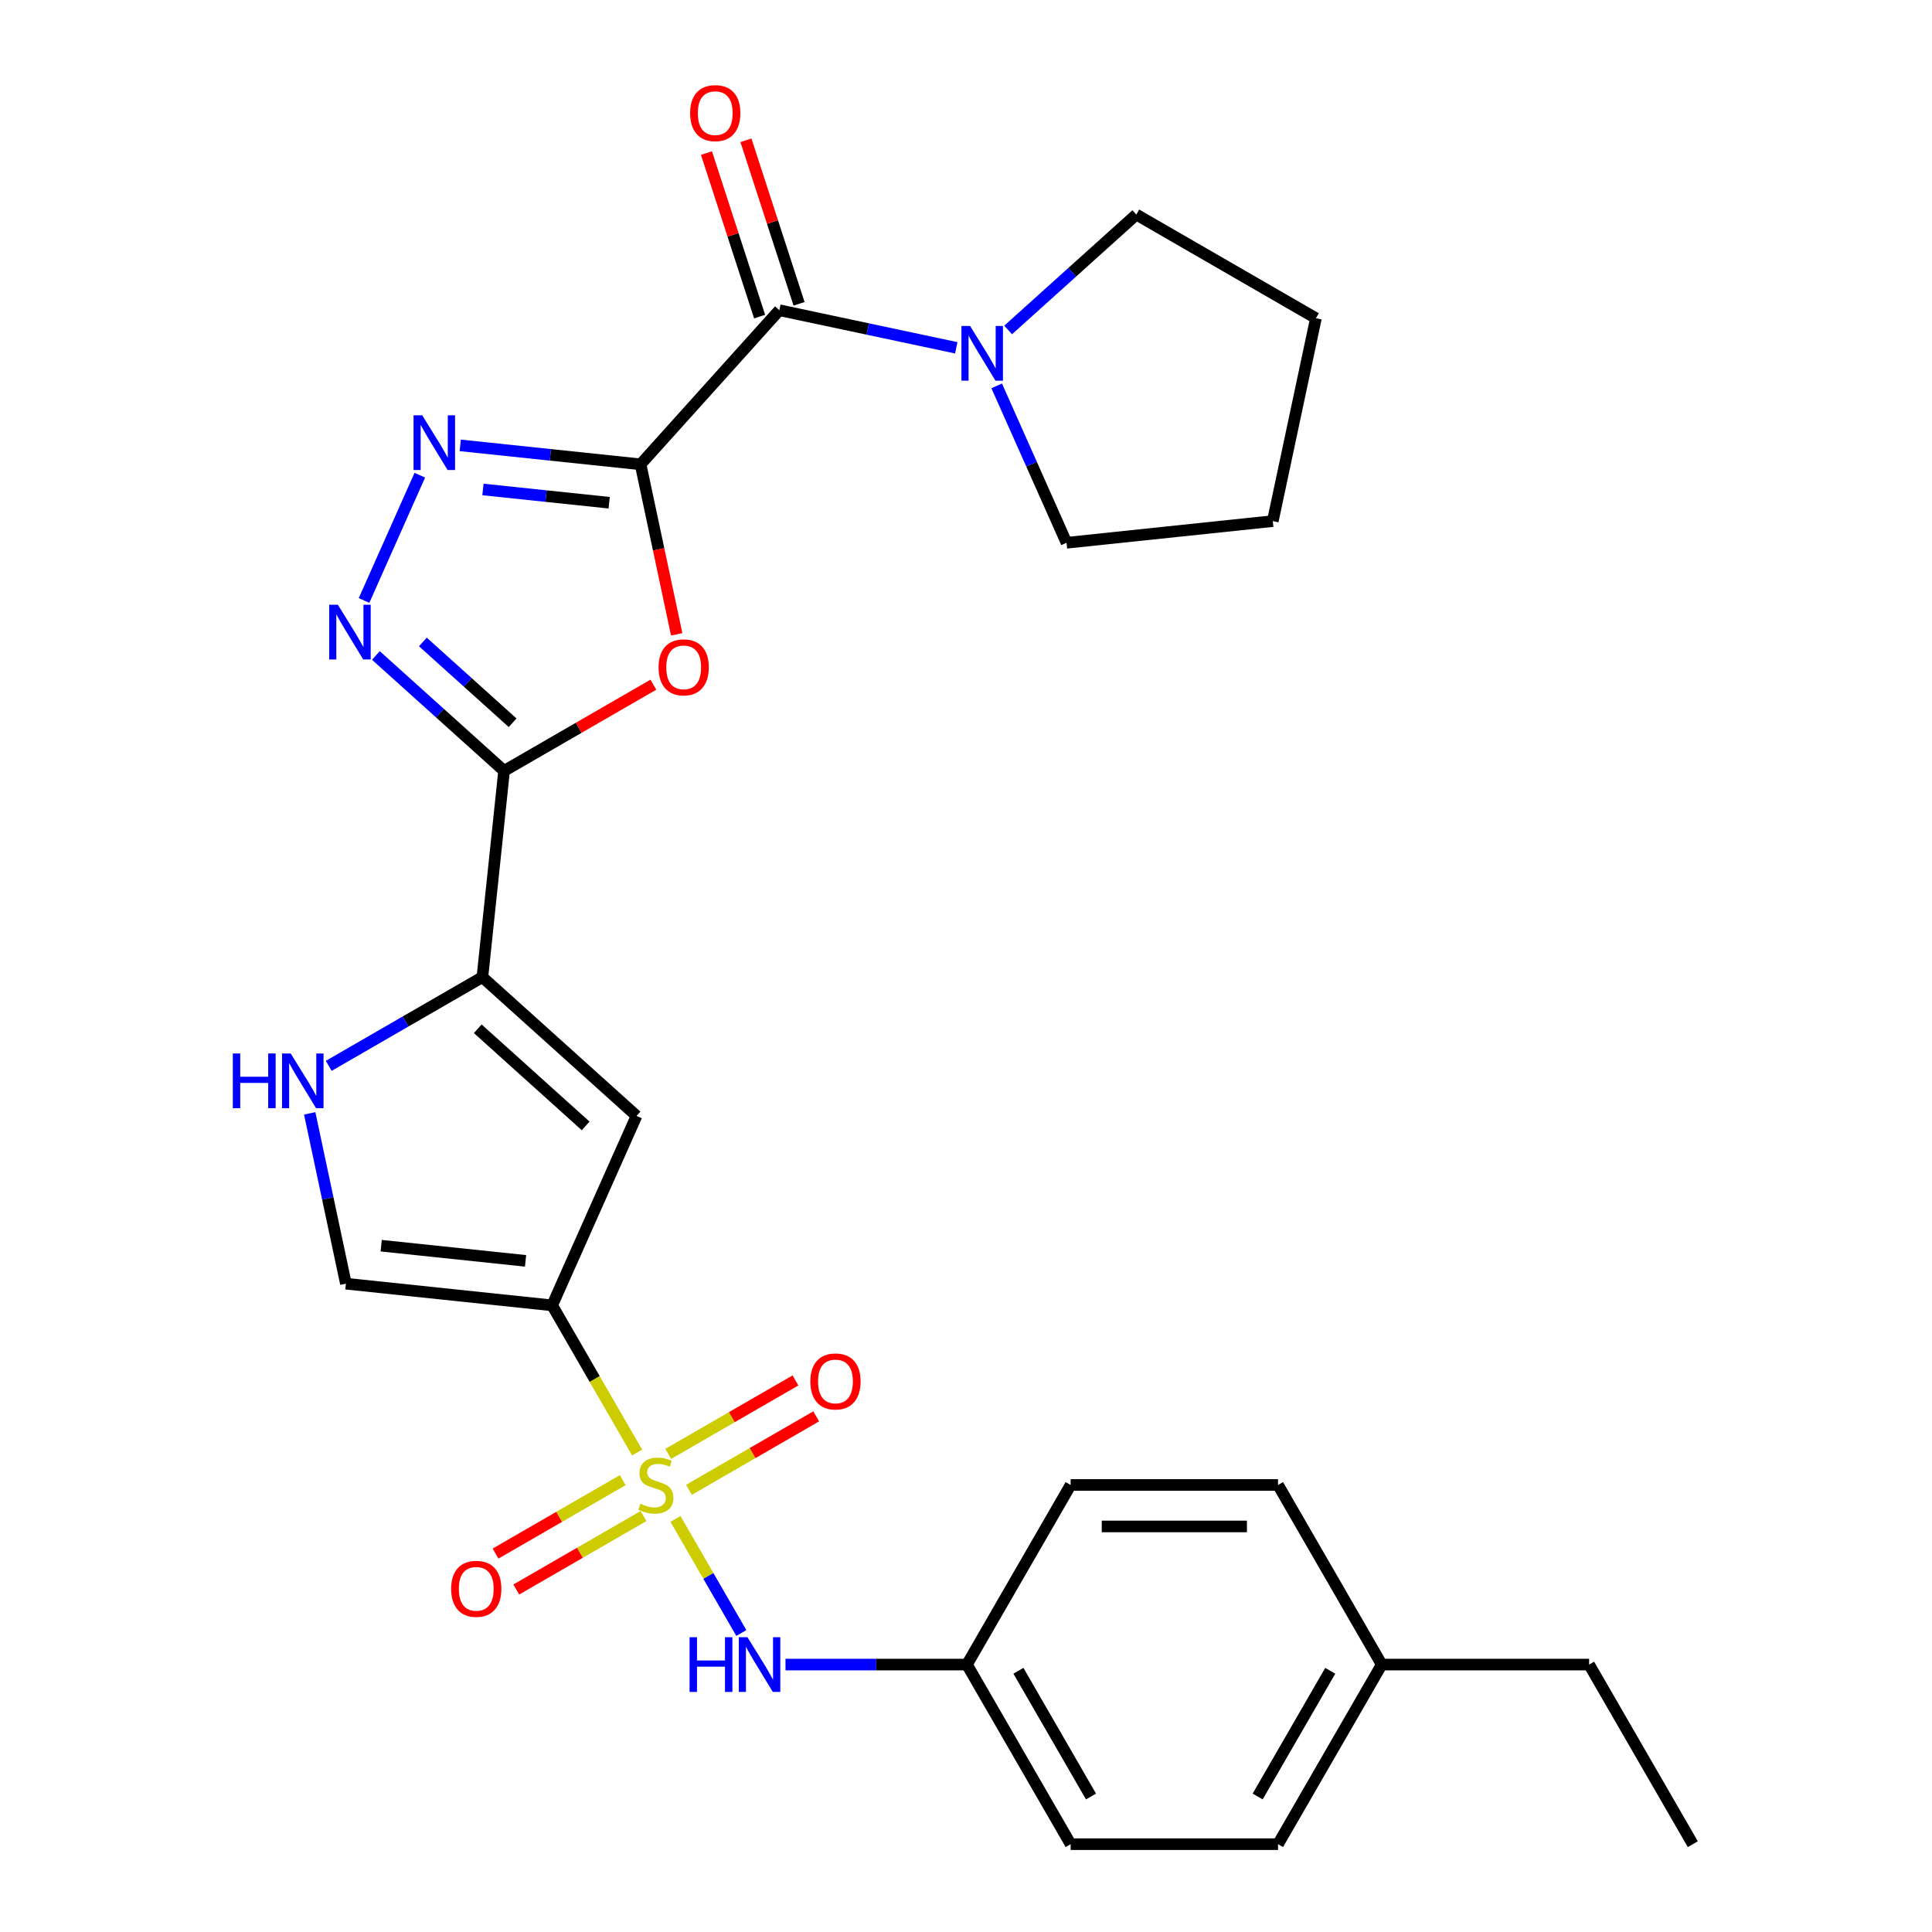 <?xml version='1.0' encoding='iso-8859-1'?>
<svg version='1.1' baseProfile='full'
              xmlns='http://www.w3.org/2000/svg'
                      xmlns:rdkit='http://www.rdkit.org/xml'
                      xmlns:xlink='http://www.w3.org/1999/xlink'
                  xml:space='preserve'
width='1000px' height='1000px' viewBox='0 0 1000 1000'>
<!-- END OF HEADER -->
<rect style='opacity:1.0;fill:#FFFFFF;stroke:none' width='1000' height='1000' x='0' y='0'> </rect>
<path class='bond-1' d='M 329.77,751.815 L 307.785,713.735' style='fill:none;fill-rule:evenodd;stroke:#CCCC00;stroke-width:6px;stroke-linecap:butt;stroke-linejoin:miter;stroke-opacity:1' />
<path class='bond-1' d='M 307.785,713.735 L 285.799,675.655' style='fill:none;fill-rule:evenodd;stroke:#000000;stroke-width:6px;stroke-linecap:butt;stroke-linejoin:miter;stroke-opacity:1' />
<path class='bond-11' d='M 349.612,786.182 L 366.662,815.714' style='fill:none;fill-rule:evenodd;stroke:#CCCC00;stroke-width:6px;stroke-linecap:butt;stroke-linejoin:miter;stroke-opacity:1' />
<path class='bond-11' d='M 366.662,815.714 L 383.712,845.245' style='fill:none;fill-rule:evenodd;stroke:#0000FF;stroke-width:6px;stroke-linecap:butt;stroke-linejoin:miter;stroke-opacity:1' />
<path class='bond-13' d='M 356.603,771.123 L 389.531,752.112' style='fill:none;fill-rule:evenodd;stroke:#CCCC00;stroke-width:6px;stroke-linecap:butt;stroke-linejoin:miter;stroke-opacity:1' />
<path class='bond-13' d='M 389.531,752.112 L 422.458,733.101' style='fill:none;fill-rule:evenodd;stroke:#FF0000;stroke-width:6px;stroke-linecap:butt;stroke-linejoin:miter;stroke-opacity:1' />
<path class='bond-13' d='M 345.868,752.53 L 378.796,733.519' style='fill:none;fill-rule:evenodd;stroke:#CCCC00;stroke-width:6px;stroke-linecap:butt;stroke-linejoin:miter;stroke-opacity:1' />
<path class='bond-13' d='M 378.796,733.519 L 411.724,714.509' style='fill:none;fill-rule:evenodd;stroke:#FF0000;stroke-width:6px;stroke-linecap:butt;stroke-linejoin:miter;stroke-opacity:1' />
<path class='bond-14' d='M 322.341,766.114 L 289.413,785.125' style='fill:none;fill-rule:evenodd;stroke:#CCCC00;stroke-width:6px;stroke-linecap:butt;stroke-linejoin:miter;stroke-opacity:1' />
<path class='bond-14' d='M 289.413,785.125 L 256.485,804.136' style='fill:none;fill-rule:evenodd;stroke:#FF0000;stroke-width:6px;stroke-linecap:butt;stroke-linejoin:miter;stroke-opacity:1' />
<path class='bond-14' d='M 333.075,784.707 L 300.147,803.718' style='fill:none;fill-rule:evenodd;stroke:#CCCC00;stroke-width:6px;stroke-linecap:butt;stroke-linejoin:miter;stroke-opacity:1' />
<path class='bond-14' d='M 300.147,803.718 L 267.22,822.728' style='fill:none;fill-rule:evenodd;stroke:#FF0000;stroke-width:6px;stroke-linecap:butt;stroke-linejoin:miter;stroke-opacity:1' />
<path class='bond-0' d='M 331.553,240.334 L 340.905,284.332' style='fill:none;fill-rule:evenodd;stroke:#000000;stroke-width:6px;stroke-linecap:butt;stroke-linejoin:miter;stroke-opacity:1' />
<path class='bond-0' d='M 340.905,284.332 L 350.257,328.33' style='fill:none;fill-rule:evenodd;stroke:#FF0000;stroke-width:6px;stroke-linecap:butt;stroke-linejoin:miter;stroke-opacity:1' />
<path class='bond-8' d='M 331.553,240.334 L 403.381,160.561' style='fill:none;fill-rule:evenodd;stroke:#000000;stroke-width:6px;stroke-linecap:butt;stroke-linejoin:miter;stroke-opacity:1' />
<path class='bond-30' d='M 331.553,240.334 L 284.887,235.429' style='fill:none;fill-rule:evenodd;stroke:#000000;stroke-width:6px;stroke-linecap:butt;stroke-linejoin:miter;stroke-opacity:1' />
<path class='bond-30' d='M 284.887,235.429 L 238.22,230.524' style='fill:none;fill-rule:evenodd;stroke:#0000FF;stroke-width:6px;stroke-linecap:butt;stroke-linejoin:miter;stroke-opacity:1' />
<path class='bond-30' d='M 315.309,260.214 L 282.643,256.781' style='fill:none;fill-rule:evenodd;stroke:#000000;stroke-width:6px;stroke-linecap:butt;stroke-linejoin:miter;stroke-opacity:1' />
<path class='bond-30' d='M 282.643,256.781 L 249.976,253.347' style='fill:none;fill-rule:evenodd;stroke:#0000FF;stroke-width:6px;stroke-linecap:butt;stroke-linejoin:miter;stroke-opacity:1' />
<path class='bond-7' d='M 285.799,675.655 L 329.46,577.591' style='fill:none;fill-rule:evenodd;stroke:#000000;stroke-width:6px;stroke-linecap:butt;stroke-linejoin:miter;stroke-opacity:1' />
<path class='bond-10' d='M 285.799,675.655 L 179.042,664.434' style='fill:none;fill-rule:evenodd;stroke:#000000;stroke-width:6px;stroke-linecap:butt;stroke-linejoin:miter;stroke-opacity:1' />
<path class='bond-10' d='M 272.03,652.621 L 197.3,644.766' style='fill:none;fill-rule:evenodd;stroke:#000000;stroke-width:6px;stroke-linecap:butt;stroke-linejoin:miter;stroke-opacity:1' />
<path class='bond-2' d='M 260.908,399.006 L 249.688,505.763' style='fill:none;fill-rule:evenodd;stroke:#000000;stroke-width:6px;stroke-linecap:butt;stroke-linejoin:miter;stroke-opacity:1' />
<path class='bond-3' d='M 260.908,399.006 L 299.548,376.697' style='fill:none;fill-rule:evenodd;stroke:#000000;stroke-width:6px;stroke-linecap:butt;stroke-linejoin:miter;stroke-opacity:1' />
<path class='bond-3' d='M 299.548,376.697 L 338.188,354.388' style='fill:none;fill-rule:evenodd;stroke:#FF0000;stroke-width:6px;stroke-linecap:butt;stroke-linejoin:miter;stroke-opacity:1' />
<path class='bond-5' d='M 260.908,399.006 L 227.733,369.135' style='fill:none;fill-rule:evenodd;stroke:#000000;stroke-width:6px;stroke-linecap:butt;stroke-linejoin:miter;stroke-opacity:1' />
<path class='bond-5' d='M 227.733,369.135 L 194.559,339.265' style='fill:none;fill-rule:evenodd;stroke:#0000FF;stroke-width:6px;stroke-linecap:butt;stroke-linejoin:miter;stroke-opacity:1' />
<path class='bond-5' d='M 265.321,374.09 L 242.099,353.181' style='fill:none;fill-rule:evenodd;stroke:#000000;stroke-width:6px;stroke-linecap:butt;stroke-linejoin:miter;stroke-opacity:1' />
<path class='bond-5' d='M 242.099,353.181 L 218.877,332.271' style='fill:none;fill-rule:evenodd;stroke:#0000FF;stroke-width:6px;stroke-linecap:butt;stroke-linejoin:miter;stroke-opacity:1' />
<path class='bond-4' d='M 217.297,245.957 L 188.429,310.795' style='fill:none;fill-rule:evenodd;stroke:#0000FF;stroke-width:6px;stroke-linecap:butt;stroke-linejoin:miter;stroke-opacity:1' />
<path class='bond-6' d='M 249.688,505.763 L 329.46,577.591' style='fill:none;fill-rule:evenodd;stroke:#000000;stroke-width:6px;stroke-linecap:butt;stroke-linejoin:miter;stroke-opacity:1' />
<path class='bond-6' d='M 247.288,532.491 L 303.129,582.771' style='fill:none;fill-rule:evenodd;stroke:#000000;stroke-width:6px;stroke-linecap:butt;stroke-linejoin:miter;stroke-opacity:1' />
<path class='bond-28' d='M 249.688,505.763 L 209.918,528.724' style='fill:none;fill-rule:evenodd;stroke:#000000;stroke-width:6px;stroke-linecap:butt;stroke-linejoin:miter;stroke-opacity:1' />
<path class='bond-28' d='M 209.918,528.724 L 170.148,551.685' style='fill:none;fill-rule:evenodd;stroke:#0000FF;stroke-width:6px;stroke-linecap:butt;stroke-linejoin:miter;stroke-opacity:1' />
<path class='bond-12' d='M 403.381,160.561 L 449.169,170.294' style='fill:none;fill-rule:evenodd;stroke:#000000;stroke-width:6px;stroke-linecap:butt;stroke-linejoin:miter;stroke-opacity:1' />
<path class='bond-12' d='M 449.169,170.294 L 494.957,180.026' style='fill:none;fill-rule:evenodd;stroke:#0000FF;stroke-width:6px;stroke-linecap:butt;stroke-linejoin:miter;stroke-opacity:1' />
<path class='bond-15' d='M 413.59,157.244 L 399.838,114.92' style='fill:none;fill-rule:evenodd;stroke:#000000;stroke-width:6px;stroke-linecap:butt;stroke-linejoin:miter;stroke-opacity:1' />
<path class='bond-15' d='M 399.838,114.92 L 386.087,72.597' style='fill:none;fill-rule:evenodd;stroke:#FF0000;stroke-width:6px;stroke-linecap:butt;stroke-linejoin:miter;stroke-opacity:1' />
<path class='bond-15' d='M 393.172,163.878 L 379.42,121.555' style='fill:none;fill-rule:evenodd;stroke:#000000;stroke-width:6px;stroke-linecap:butt;stroke-linejoin:miter;stroke-opacity:1' />
<path class='bond-15' d='M 379.42,121.555 L 365.668,79.231' style='fill:none;fill-rule:evenodd;stroke:#FF0000;stroke-width:6px;stroke-linecap:butt;stroke-linejoin:miter;stroke-opacity:1' />
<path class='bond-9' d='M 160.304,576.279 L 169.673,620.357' style='fill:none;fill-rule:evenodd;stroke:#0000FF;stroke-width:6px;stroke-linecap:butt;stroke-linejoin:miter;stroke-opacity:1' />
<path class='bond-9' d='M 169.673,620.357 L 179.042,664.434' style='fill:none;fill-rule:evenodd;stroke:#000000;stroke-width:6px;stroke-linecap:butt;stroke-linejoin:miter;stroke-opacity:1' />
<path class='bond-16' d='M 406.568,861.582 L 453.529,861.582' style='fill:none;fill-rule:evenodd;stroke:#0000FF;stroke-width:6px;stroke-linecap:butt;stroke-linejoin:miter;stroke-opacity:1' />
<path class='bond-16' d='M 453.529,861.582 L 500.489,861.582' style='fill:none;fill-rule:evenodd;stroke:#000000;stroke-width:6px;stroke-linecap:butt;stroke-linejoin:miter;stroke-opacity:1' />
<path class='bond-22' d='M 521.804,170.793 L 554.979,140.922' style='fill:none;fill-rule:evenodd;stroke:#0000FF;stroke-width:6px;stroke-linecap:butt;stroke-linejoin:miter;stroke-opacity:1' />
<path class='bond-22' d='M 554.979,140.922 L 588.153,111.052' style='fill:none;fill-rule:evenodd;stroke:#000000;stroke-width:6px;stroke-linecap:butt;stroke-linejoin:miter;stroke-opacity:1' />
<path class='bond-23' d='M 515.88,199.723 L 533.961,240.334' style='fill:none;fill-rule:evenodd;stroke:#0000FF;stroke-width:6px;stroke-linecap:butt;stroke-linejoin:miter;stroke-opacity:1' />
<path class='bond-23' d='M 533.961,240.334 L 552.041,280.944' style='fill:none;fill-rule:evenodd;stroke:#000000;stroke-width:6px;stroke-linecap:butt;stroke-linejoin:miter;stroke-opacity:1' />
<path class='bond-18' d='M 500.489,861.582 L 554.162,768.619' style='fill:none;fill-rule:evenodd;stroke:#000000;stroke-width:6px;stroke-linecap:butt;stroke-linejoin:miter;stroke-opacity:1' />
<path class='bond-19' d='M 500.489,861.582 L 554.162,954.545' style='fill:none;fill-rule:evenodd;stroke:#000000;stroke-width:6px;stroke-linecap:butt;stroke-linejoin:miter;stroke-opacity:1' />
<path class='bond-19' d='M 527.133,864.792 L 564.703,929.866' style='fill:none;fill-rule:evenodd;stroke:#000000;stroke-width:6px;stroke-linecap:butt;stroke-linejoin:miter;stroke-opacity:1' />
<path class='bond-17' d='M 715.179,861.582 L 661.507,954.545' style='fill:none;fill-rule:evenodd;stroke:#000000;stroke-width:6px;stroke-linecap:butt;stroke-linejoin:miter;stroke-opacity:1' />
<path class='bond-17' d='M 688.536,864.792 L 650.965,929.866' style='fill:none;fill-rule:evenodd;stroke:#000000;stroke-width:6px;stroke-linecap:butt;stroke-linejoin:miter;stroke-opacity:1' />
<path class='bond-24' d='M 715.179,861.582 L 822.524,861.582' style='fill:none;fill-rule:evenodd;stroke:#000000;stroke-width:6px;stroke-linecap:butt;stroke-linejoin:miter;stroke-opacity:1' />
<path class='bond-29' d='M 715.179,861.582 L 661.507,768.619' style='fill:none;fill-rule:evenodd;stroke:#000000;stroke-width:6px;stroke-linecap:butt;stroke-linejoin:miter;stroke-opacity:1' />
<path class='bond-20' d='M 554.162,768.619 L 661.507,768.619' style='fill:none;fill-rule:evenodd;stroke:#000000;stroke-width:6px;stroke-linecap:butt;stroke-linejoin:miter;stroke-opacity:1' />
<path class='bond-20' d='M 570.263,790.088 L 645.405,790.088' style='fill:none;fill-rule:evenodd;stroke:#000000;stroke-width:6px;stroke-linecap:butt;stroke-linejoin:miter;stroke-opacity:1' />
<path class='bond-21' d='M 554.162,954.545 L 661.507,954.545' style='fill:none;fill-rule:evenodd;stroke:#000000;stroke-width:6px;stroke-linecap:butt;stroke-linejoin:miter;stroke-opacity:1' />
<path class='bond-26' d='M 588.153,111.052 L 681.117,164.724' style='fill:none;fill-rule:evenodd;stroke:#000000;stroke-width:6px;stroke-linecap:butt;stroke-linejoin:miter;stroke-opacity:1' />
<path class='bond-25' d='M 552.041,280.944 L 658.798,269.723' style='fill:none;fill-rule:evenodd;stroke:#000000;stroke-width:6px;stroke-linecap:butt;stroke-linejoin:miter;stroke-opacity:1' />
<path class='bond-27' d='M 822.524,861.582 L 876.197,954.545' style='fill:none;fill-rule:evenodd;stroke:#000000;stroke-width:6px;stroke-linecap:butt;stroke-linejoin:miter;stroke-opacity:1' />
<path class='bond-31' d='M 658.798,269.723 L 681.117,164.724' style='fill:none;fill-rule:evenodd;stroke:#000000;stroke-width:6px;stroke-linecap:butt;stroke-linejoin:miter;stroke-opacity:1' />
<path  class='atom-0' d='M 331.472 778.339
Q 331.792 778.459, 333.112 779.019
Q 334.432 779.579, 335.872 779.939
Q 337.352 780.259, 338.792 780.259
Q 341.472 780.259, 343.032 778.979
Q 344.592 777.659, 344.592 775.379
Q 344.592 773.819, 343.792 772.859
Q 343.032 771.899, 341.832 771.379
Q 340.632 770.859, 338.632 770.259
Q 336.112 769.499, 334.592 768.779
Q 333.112 768.059, 332.032 766.539
Q 330.992 765.019, 330.992 762.459
Q 330.992 758.899, 333.392 756.699
Q 335.832 754.499, 340.632 754.499
Q 343.912 754.499, 347.632 756.059
L 346.712 759.139
Q 343.312 757.739, 340.752 757.739
Q 337.992 757.739, 336.472 758.899
Q 334.952 760.019, 334.992 761.979
Q 334.992 763.499, 335.752 764.419
Q 336.552 765.339, 337.672 765.859
Q 338.832 766.379, 340.752 766.979
Q 343.312 767.779, 344.832 768.579
Q 346.352 769.379, 347.432 771.019
Q 348.552 772.619, 348.552 775.379
Q 348.552 779.299, 345.912 781.419
Q 343.312 783.499, 338.952 783.499
Q 336.432 783.499, 334.512 782.939
Q 332.632 782.419, 330.392 781.499
L 331.472 778.339
' fill='#CCCC00'/>
<path  class='atom-4' d='M 340.872 345.413
Q 340.872 338.613, 344.232 334.813
Q 347.592 331.013, 353.872 331.013
Q 360.152 331.013, 363.512 334.813
Q 366.872 338.613, 366.872 345.413
Q 366.872 352.293, 363.472 356.213
Q 360.072 360.093, 353.872 360.093
Q 347.632 360.093, 344.232 356.213
Q 340.872 352.333, 340.872 345.413
M 353.872 356.893
Q 358.192 356.893, 360.512 354.013
Q 362.872 351.093, 362.872 345.413
Q 362.872 339.853, 360.512 337.053
Q 358.192 334.213, 353.872 334.213
Q 349.552 334.213, 347.192 337.013
Q 344.872 339.813, 344.872 345.413
Q 344.872 351.133, 347.192 354.013
Q 349.552 356.893, 353.872 356.893
' fill='#FF0000'/>
<path  class='atom-5' d='M 218.536 214.953
L 227.816 229.953
Q 228.736 231.433, 230.216 234.113
Q 231.696 236.793, 231.776 236.953
L 231.776 214.953
L 235.536 214.953
L 235.536 243.273
L 231.656 243.273
L 221.696 226.873
Q 220.536 224.953, 219.296 222.753
Q 218.096 220.553, 217.736 219.873
L 217.736 243.273
L 214.056 243.273
L 214.056 214.953
L 218.536 214.953
' fill='#0000FF'/>
<path  class='atom-6' d='M 174.875 313.018
L 184.155 328.018
Q 185.075 329.498, 186.555 332.178
Q 188.035 334.858, 188.115 335.018
L 188.115 313.018
L 191.875 313.018
L 191.875 341.338
L 187.995 341.338
L 178.035 324.938
Q 176.875 323.018, 175.635 320.818
Q 174.435 318.618, 174.075 317.938
L 174.075 341.338
L 170.395 341.338
L 170.395 313.018
L 174.875 313.018
' fill='#0000FF'/>
<path  class='atom-10' d='M 120.504 545.275
L 124.344 545.275
L 124.344 557.315
L 138.824 557.315
L 138.824 545.275
L 142.664 545.275
L 142.664 573.595
L 138.824 573.595
L 138.824 560.515
L 124.344 560.515
L 124.344 573.595
L 120.504 573.595
L 120.504 545.275
' fill='#0000FF'/>
<path  class='atom-10' d='M 150.464 545.275
L 159.744 560.275
Q 160.664 561.755, 162.144 564.435
Q 163.624 567.115, 163.704 567.275
L 163.704 545.275
L 167.464 545.275
L 167.464 573.595
L 163.584 573.595
L 153.624 557.195
Q 152.464 555.275, 151.224 553.075
Q 150.024 550.875, 149.664 550.195
L 149.664 573.595
L 145.984 573.595
L 145.984 545.275
L 150.464 545.275
' fill='#0000FF'/>
<path  class='atom-12' d='M 356.924 847.422
L 360.764 847.422
L 360.764 859.462
L 375.244 859.462
L 375.244 847.422
L 379.084 847.422
L 379.084 875.742
L 375.244 875.742
L 375.244 862.662
L 360.764 862.662
L 360.764 875.742
L 356.924 875.742
L 356.924 847.422
' fill='#0000FF'/>
<path  class='atom-12' d='M 386.884 847.422
L 396.164 862.422
Q 397.084 863.902, 398.564 866.582
Q 400.044 869.262, 400.124 869.422
L 400.124 847.422
L 403.884 847.422
L 403.884 875.742
L 400.004 875.742
L 390.044 859.342
Q 388.884 857.422, 387.644 855.222
Q 386.444 853.022, 386.084 852.342
L 386.084 875.742
L 382.404 875.742
L 382.404 847.422
L 386.884 847.422
' fill='#0000FF'/>
<path  class='atom-13' d='M 502.12 168.72
L 511.4 183.72
Q 512.32 185.2, 513.8 187.88
Q 515.28 190.56, 515.36 190.72
L 515.36 168.72
L 519.12 168.72
L 519.12 197.04
L 515.24 197.04
L 505.28 180.64
Q 504.12 178.72, 502.88 176.52
Q 501.68 174.32, 501.32 173.64
L 501.32 197.04
L 497.64 197.04
L 497.64 168.72
L 502.12 168.72
' fill='#0000FF'/>
<path  class='atom-14' d='M 419.435 715.026
Q 419.435 708.226, 422.795 704.426
Q 426.155 700.626, 432.435 700.626
Q 438.715 700.626, 442.075 704.426
Q 445.435 708.226, 445.435 715.026
Q 445.435 721.906, 442.035 725.826
Q 438.635 729.706, 432.435 729.706
Q 426.195 729.706, 422.795 725.826
Q 419.435 721.946, 419.435 715.026
M 432.435 726.506
Q 436.755 726.506, 439.075 723.626
Q 441.435 720.706, 441.435 715.026
Q 441.435 709.466, 439.075 706.666
Q 436.755 703.826, 432.435 703.826
Q 428.115 703.826, 425.755 706.626
Q 423.435 709.426, 423.435 715.026
Q 423.435 720.746, 425.755 723.626
Q 428.115 726.506, 432.435 726.506
' fill='#FF0000'/>
<path  class='atom-15' d='M 233.508 822.371
Q 233.508 815.571, 236.868 811.771
Q 240.228 807.971, 246.508 807.971
Q 252.788 807.971, 256.148 811.771
Q 259.508 815.571, 259.508 822.371
Q 259.508 829.251, 256.108 833.171
Q 252.708 837.051, 246.508 837.051
Q 240.268 837.051, 236.868 833.171
Q 233.508 829.291, 233.508 822.371
M 246.508 833.851
Q 250.828 833.851, 253.148 830.971
Q 255.508 828.051, 255.508 822.371
Q 255.508 816.811, 253.148 814.011
Q 250.828 811.171, 246.508 811.171
Q 242.188 811.171, 239.828 813.971
Q 237.508 816.771, 237.508 822.371
Q 237.508 828.091, 239.828 830.971
Q 242.188 833.851, 246.508 833.851
' fill='#FF0000'/>
<path  class='atom-16' d='M 357.21 58.55
Q 357.21 51.75, 360.57 47.95
Q 363.93 44.15, 370.21 44.15
Q 376.49 44.15, 379.85 47.95
Q 383.21 51.75, 383.21 58.55
Q 383.21 65.43, 379.81 69.35
Q 376.41 73.23, 370.21 73.23
Q 363.97 73.23, 360.57 69.35
Q 357.21 65.47, 357.21 58.55
M 370.21 70.03
Q 374.53 70.03, 376.85 67.15
Q 379.21 64.23, 379.21 58.55
Q 379.21 52.99, 376.85 50.19
Q 374.53 47.35, 370.21 47.35
Q 365.89 47.35, 363.53 50.15
Q 361.21 52.95, 361.21 58.55
Q 361.21 64.27, 363.53 67.15
Q 365.89 70.03, 370.21 70.03
' fill='#FF0000'/>
</svg>
